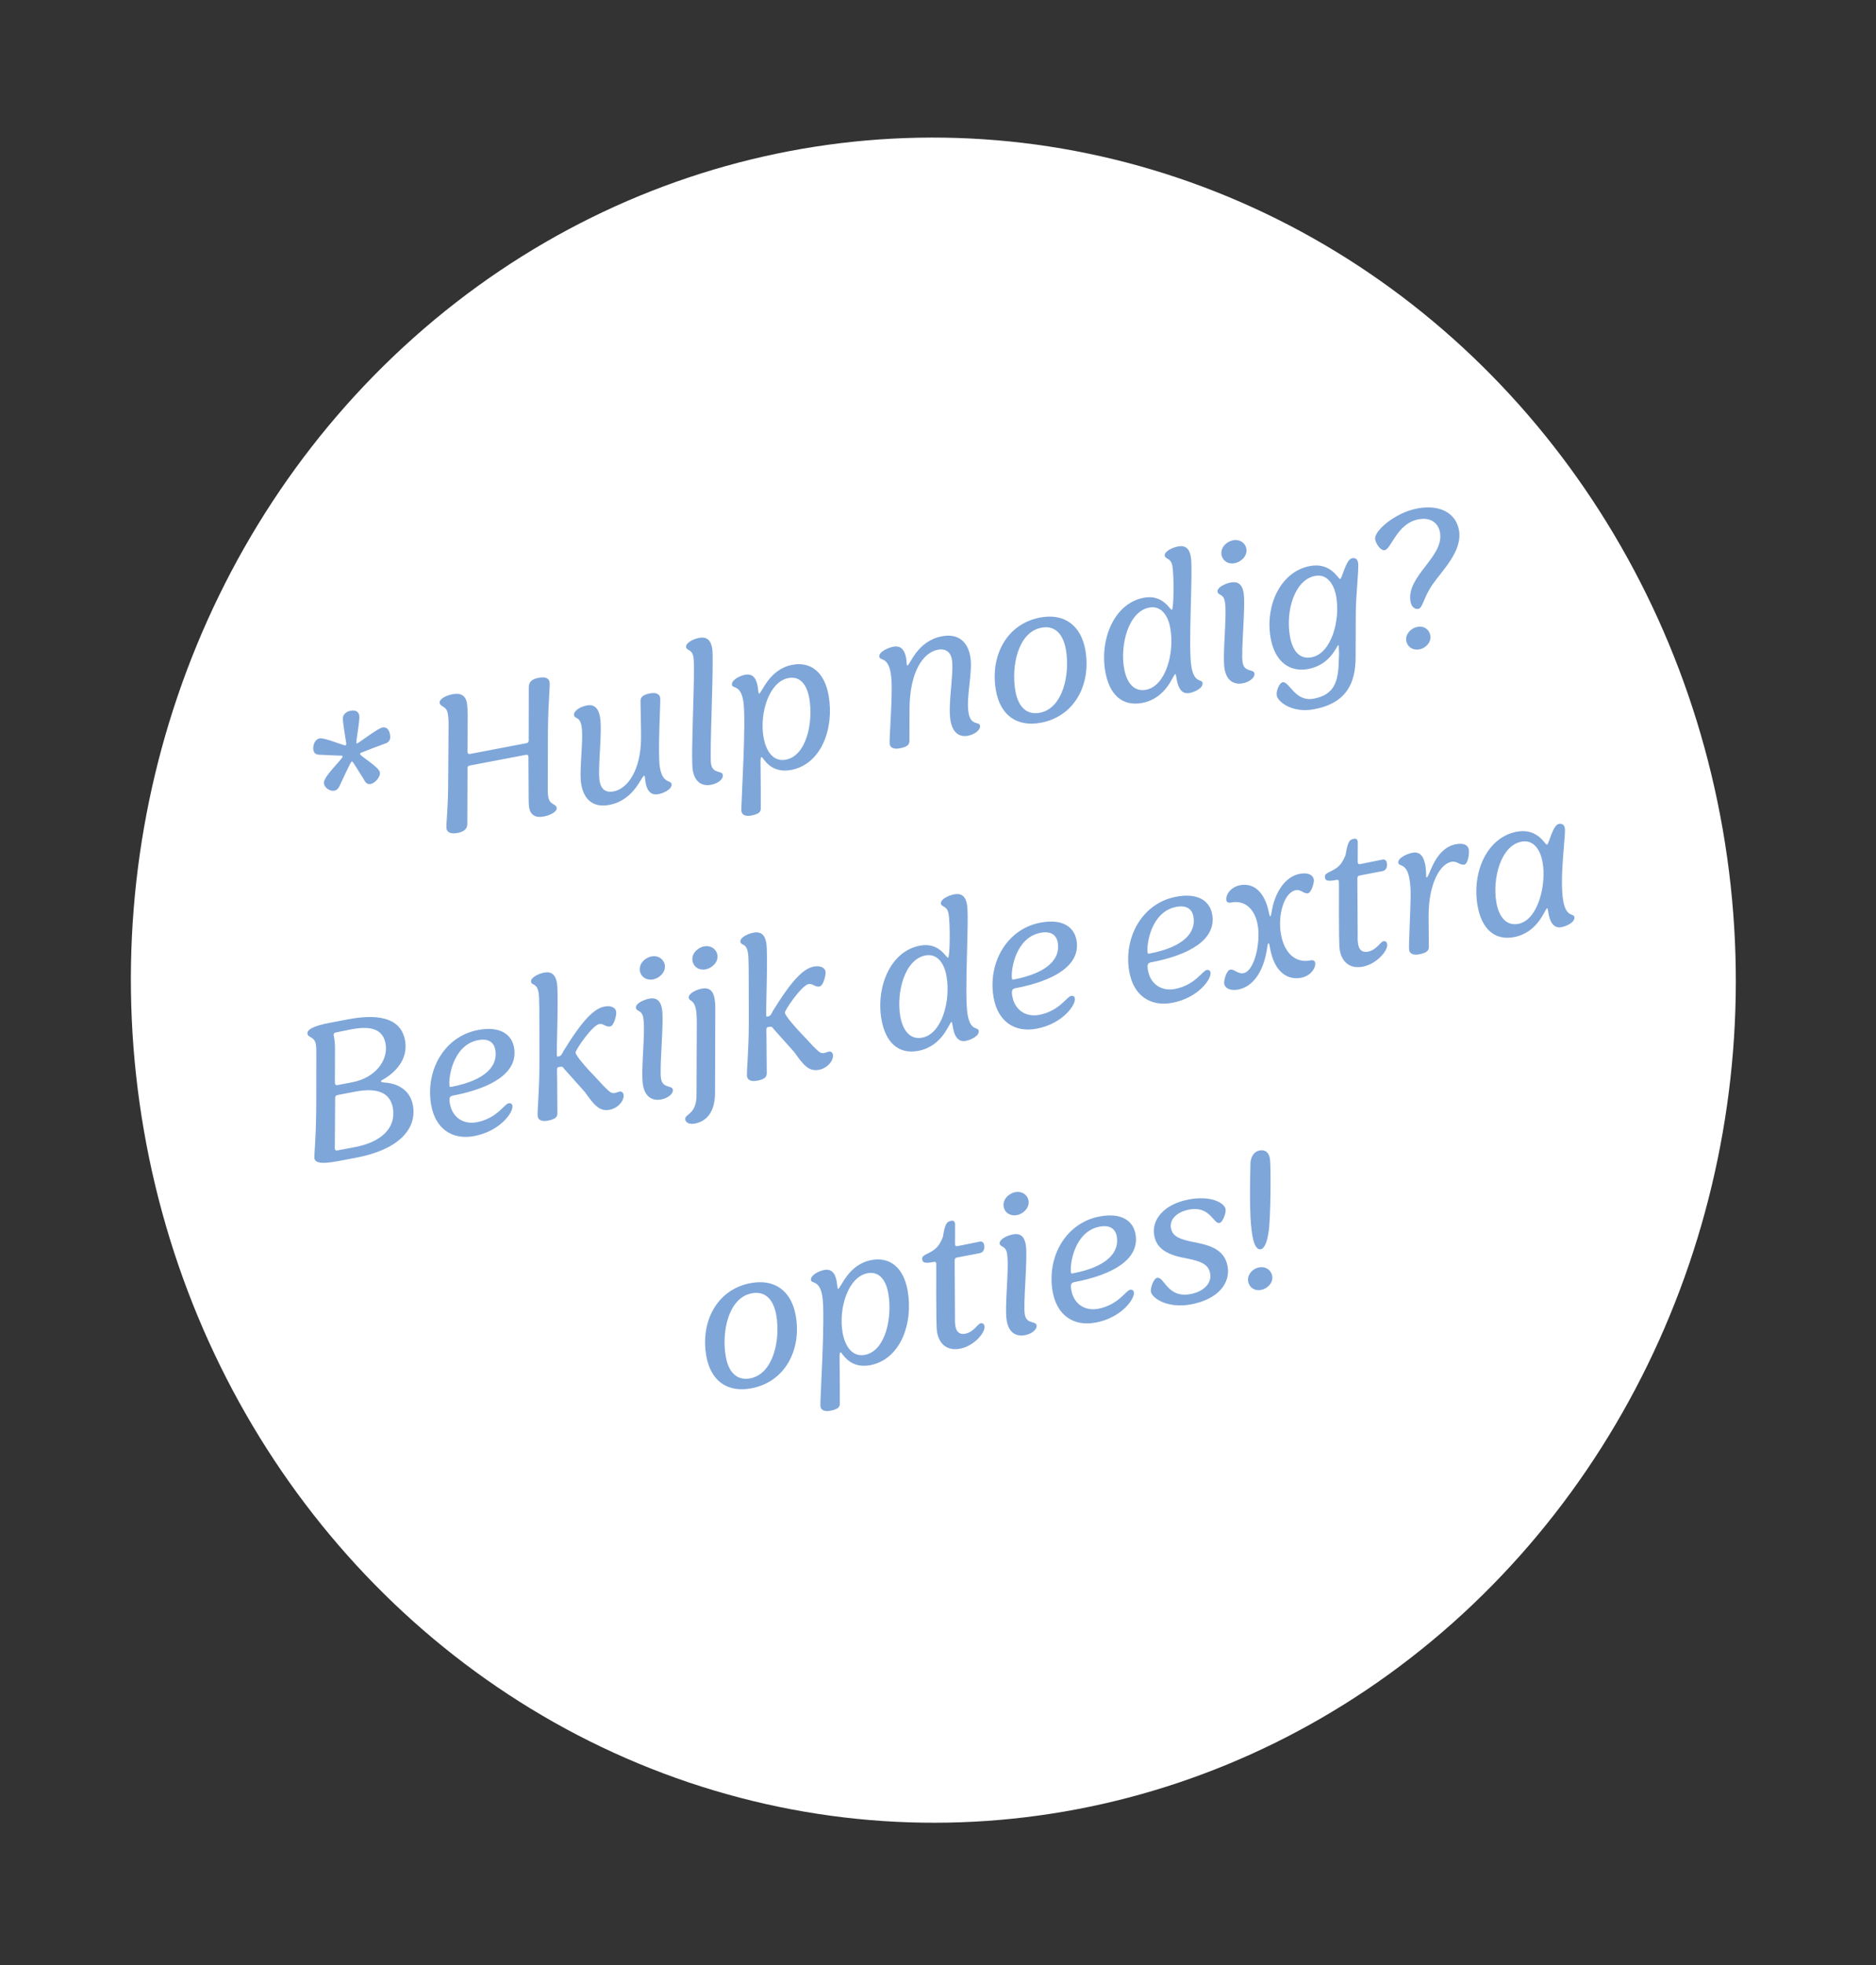 <?xml version="1.0" encoding="UTF-8"?> <svg xmlns="http://www.w3.org/2000/svg" width="169" height="177" viewBox="0 0 169 177" fill="none"><rect x="0" y="0" width="169" height="177" fill="#333333" stroke="none"/><ellipse cx="72.422" cy="75.805" rx="72.422" ry="75.805" transform="matrix(0.982 -0.187 0.171 0.985 0 27.153)" fill="white"></ellipse><path d="M30.124 71.213C29.751 71.285 29.254 70.993 29.179 70.559C29.077 69.968 30.905 68.337 30.867 68.12C30.857 68.061 30.818 68.068 30.693 68.051C30.513 68.065 29.303 67.991 28.752 67.974C28.466 67.967 28.282 67.84 28.231 67.544C28.156 67.11 28.388 66.577 28.781 66.502C29.233 66.416 30.966 67.165 31.123 67.135C31.162 67.127 31.195 67.08 31.194 66.958C31.153 66.722 30.92 65.26 30.888 64.838C30.829 64.381 31.165 64.093 31.577 64.014C32.049 63.924 32.303 64.1 32.361 64.435C32.439 64.888 32.061 66.691 32.105 66.947C32.109 66.967 32.148 66.959 32.168 66.956C32.325 66.925 34.004 65.607 34.437 65.525C34.829 65.45 35.054 65.692 35.139 66.185C35.228 66.697 34.961 66.911 34.61 66.998C34.018 67.213 32.763 67.697 32.593 67.77C32.478 67.812 32.423 67.843 32.436 67.922C32.467 68.099 34.139 69.083 34.221 69.556C34.293 69.97 33.782 70.536 33.389 70.611C33.094 70.667 32.926 70.516 32.736 70.124C32.299 69.475 31.795 68.553 31.697 68.572C31.579 68.595 30.778 70.417 30.655 70.644C30.539 70.91 30.419 71.157 30.124 71.213ZM41.227 75.019C40.559 75.146 40.279 74.935 40.228 74.639C40.166 74.285 40.377 72.921 40.377 70.112L40.41 65.138C40.408 64.894 40.399 64.611 40.341 64.276C40.215 63.547 39.672 63.691 39.607 63.317C39.546 62.962 40.16 62.641 40.789 62.521C41.516 62.382 41.95 62.666 42.063 63.316C42.107 63.572 42.12 63.998 42.132 64.301L42.12 67.397C42.121 67.519 42.109 67.684 42.122 67.763C42.139 67.862 42.192 67.933 42.349 67.903L47.418 66.936C47.595 66.902 47.64 66.812 47.629 66.631L47.636 61.866C47.653 61.496 47.822 61.179 48.509 61.048C49.197 60.916 49.457 61.131 49.508 61.427C49.57 61.782 49.379 63.141 49.359 65.955L49.346 70.924C49.348 71.168 49.337 71.456 49.395 71.79C49.521 72.52 50.084 72.371 50.149 72.746C50.21 73.101 49.596 73.421 48.967 73.541C48.24 73.68 47.786 73.4 47.673 72.75C47.629 72.494 47.617 72.069 47.624 71.762L47.605 68.488C47.605 68.366 47.617 68.201 47.603 68.122C47.586 68.023 47.533 67.952 47.376 67.982L42.327 68.946C42.15 68.979 42.105 69.07 42.116 69.251L42.097 74.181C42.103 74.567 41.915 74.888 41.227 75.019ZM54.895 72.492C53.304 72.795 52.573 71.856 52.365 70.654C52.143 69.373 52.596 66.599 52.388 65.397C52.235 64.51 51.771 64.761 51.713 64.426C51.652 64.072 52.17 63.667 52.877 63.532C53.506 63.412 53.912 63.762 54.055 64.59C54.283 65.91 53.821 69.215 54.019 70.358C54.155 71.147 54.626 71.403 55.274 71.279C56.57 71.032 57.736 69.323 57.749 66.471C57.751 65.188 57.707 64.117 57.701 63.141C57.705 62.815 57.867 62.58 58.555 62.449C59.125 62.34 59.421 62.528 59.476 62.843C59.523 63.119 59.234 67.897 59.446 69.119C59.705 70.617 60.43 70.234 60.495 70.609C60.574 71.062 59.806 71.432 59.315 71.526C58.489 71.683 58.245 70.977 58.167 70.523C58.119 70.248 58.105 70.047 58.091 69.968C58.077 69.889 58.071 69.85 58.031 69.857C57.776 69.906 57.135 72.064 54.895 72.492ZM64.075 70.678C63.289 70.828 62.602 70.491 62.411 69.388C62.196 68.146 62.661 60.281 62.47 59.177C62.344 58.448 61.866 58.621 61.808 58.286C61.743 57.911 62.433 57.556 62.983 57.451C63.631 57.327 64.026 57.618 64.156 58.367C64.344 59.451 63.899 67.903 64.056 68.809C64.213 69.716 65.047 69.373 65.118 69.787C65.183 70.162 64.684 70.562 64.075 70.678ZM67.69 73.449C67.14 73.554 66.847 73.386 66.793 73.071C66.728 72.697 67.262 64.879 66.955 63.105C66.706 61.667 65.997 62.026 65.939 61.691C65.864 61.257 66.628 60.867 67.12 60.773C67.945 60.616 68.166 61.307 68.254 61.819C68.295 62.056 68.31 62.256 68.327 62.355C68.344 62.453 68.347 62.473 68.387 62.466C68.642 62.417 69.267 60.282 71.369 59.881C73.078 59.555 74.291 60.586 74.65 62.655C75.165 65.63 73.973 68.83 71.282 69.344C69.337 69.715 68.743 68.159 68.606 68.185C68.507 68.204 68.512 68.468 68.514 68.712C68.522 69.463 68.548 72.308 68.535 72.82C68.544 73.103 68.378 73.318 67.69 73.449ZM70.797 68.418C72.663 68.062 73.276 65.034 72.907 62.906C72.675 61.566 72.008 60.879 71.026 61.066C69.258 61.404 68.415 64.272 68.78 66.381C69.012 67.721 69.697 68.628 70.797 68.418ZM81.067 67.395C80.497 67.504 80.204 67.335 80.15 67.02C80.092 66.685 80.329 63.953 80.329 61.958C80.332 61.387 80.292 60.926 80.234 60.591C79.985 59.153 79.276 59.512 79.215 59.157C79.136 58.704 80.045 58.327 80.478 58.245C81.303 58.087 81.543 58.774 81.632 59.286C81.673 59.523 81.671 59.747 81.685 59.826C81.698 59.905 81.705 59.944 81.745 59.937C82 59.888 82.602 57.737 84.861 57.306C86.452 57.002 87.206 57.958 87.407 59.12C87.66 60.579 87.003 62.761 87.255 64.219C87.456 65.382 88.217 64.972 88.282 65.346C88.35 65.74 87.812 66.148 87.203 66.264C86.437 66.411 85.821 66.019 85.627 64.896C85.371 63.418 85.955 60.578 85.751 59.396C85.624 58.667 85.131 58.395 84.482 58.518C83.186 58.766 81.955 60.446 81.935 63.85L81.925 66.722C81.92 67.049 81.774 67.26 81.067 67.395ZM93.792 65.088C91.592 65.508 90.103 64.408 89.714 62.162C89.185 59.107 90.65 56.201 93.695 55.62C95.876 55.204 97.388 56.32 97.777 58.566C98.306 61.621 96.817 64.511 93.792 65.088ZM93.678 64.194C95.76 63.797 96.405 60.722 96.023 58.514C95.764 57.017 94.972 56.313 93.813 56.534C91.711 56.935 91.082 59.987 91.468 62.214C91.727 63.711 92.519 64.415 93.678 64.194ZM102.9 63.309C101.093 63.654 99.928 62.553 99.566 60.465C99.068 57.587 100.354 54.349 103.026 53.839C104.794 53.502 105.391 54.956 105.568 54.922C105.745 54.888 105.773 51.89 105.617 50.983C105.483 50.215 104.986 50.391 104.928 50.056C104.864 49.682 105.573 49.322 106.123 49.217C106.771 49.094 107.147 49.388 107.276 50.137C107.495 51.398 107.013 58.229 107.327 60.042C107.593 61.579 108.265 61.125 108.33 61.499C108.408 61.953 107.66 62.319 107.169 62.413C105.912 62.653 106.036 60.675 105.879 60.705C105.666 60.766 105.1 62.889 102.9 63.309ZM103.243 62.124C105.011 61.787 105.817 58.824 105.431 56.597C105.23 55.434 104.604 54.515 103.524 54.721C101.658 55.078 100.894 58.053 101.263 60.181C101.512 61.62 102.241 62.316 103.243 62.124ZM111.226 50.727C110.636 50.84 110.133 50.508 110.04 49.976C109.928 49.326 110.481 48.772 111.09 48.656C111.66 48.547 112.184 48.875 112.279 49.427C112.388 50.057 111.815 50.615 111.226 50.727ZM111.961 61.539C111.195 61.686 110.507 61.349 110.316 60.245C110.095 58.964 110.566 55.474 110.341 54.174C110.218 53.464 109.741 53.637 109.683 53.302C109.618 52.927 110.307 52.572 110.877 52.463C111.525 52.339 111.901 52.634 112.031 53.383C112.228 54.526 111.778 58.724 111.942 59.67C112.099 60.577 112.932 60.234 113.004 60.648C113.069 61.023 112.57 61.423 111.961 61.539ZM118.377 63.878C116.432 64.249 115.117 63.217 115.018 62.646C114.943 62.212 115.266 61.499 115.541 61.447C116.15 61.33 116.645 63.251 118.354 62.925C120.181 62.576 120.57 61.423 120.603 59.503C120.621 59.255 120.64 58.661 120.613 58.504C120.605 58.343 120.623 58.095 120.564 58.106C120.427 58.132 119.875 59.866 117.871 60.249C116.162 60.575 114.834 59.587 114.462 57.438C113.954 54.502 115.379 51.482 117.992 50.983C119.917 50.616 120.554 52.184 120.731 52.15C120.907 52.116 121.237 50.384 121.806 50.275C122.121 50.215 122.292 50.386 122.344 50.682C122.436 51.214 122.125 53.757 122.136 55.343L122.122 59.132C122.128 61.513 121.324 63.315 118.377 63.878ZM118.155 59.197C119.963 58.852 120.739 55.833 120.377 53.744C120.176 52.582 119.531 51.666 118.47 51.869C116.623 52.221 115.806 55.004 116.202 57.29C116.441 58.669 117.095 59.399 118.155 59.197ZM127.768 54.838C127.434 54.901 127.144 54.631 127.066 54.178C126.667 51.872 130.104 50.158 129.725 47.97C129.585 47.162 128.952 46.55 127.773 46.775C125.848 47.143 125.332 49.44 124.743 49.552C124.409 49.616 123.966 49.049 123.88 48.556C123.774 47.823 125.661 46.181 127.665 45.798C129.767 45.397 131.173 46.248 131.435 47.766C131.759 49.638 129.929 51.372 129.068 52.615C128.208 53.858 128.181 54.759 127.768 54.838ZM127.872 58.483C127.243 58.602 126.775 58.244 126.683 57.712C126.587 57.16 127.056 56.582 127.684 56.462C128.313 56.342 128.765 56.724 128.853 57.236C128.952 57.808 128.481 58.366 127.872 58.483ZM30.496 104.57C28.649 104.923 28.375 104.629 28.317 104.294C28.302 103.971 28.497 102.285 28.49 98.846L28.496 94.895C28.501 94.569 28.492 94.285 28.451 94.049C28.328 93.339 27.765 93.487 27.701 93.113C27.639 92.758 28.148 92.417 29.681 92.124L31.37 91.802C34.572 91.191 36.187 91.962 36.491 93.715C36.788 95.43 35.589 96.595 34.557 97.199C34.446 97.261 34.316 97.327 34.326 97.386C34.339 97.465 34.402 97.473 34.671 97.503C35.182 97.528 36.889 97.772 37.199 99.566C37.592 101.832 35.682 103.581 32.146 104.255L30.496 104.57ZM30.427 97.723L31.743 97.472C33.825 97.074 34.992 95.488 34.736 94.01C34.514 92.729 33.475 92.357 31.668 92.702C30.922 92.844 30.296 92.984 30.237 92.995C30.1 93.022 30.051 93.092 30.055 93.234C30.066 93.293 30.106 93.407 30.148 93.766C30.165 93.986 30.187 94.226 30.179 94.533L30.171 97.303C30.172 97.425 30.173 97.547 30.183 97.606C30.2 97.705 30.27 97.753 30.427 97.723ZM30.43 103.606L32.022 103.302C34.261 102.875 35.712 101.641 35.391 99.788C35.169 98.507 34.133 97.911 32.011 98.316L30.42 98.62C30.243 98.654 30.178 98.748 30.192 98.948L30.165 103.127C30.156 103.312 30.154 103.414 30.164 103.473C30.184 103.592 30.253 103.639 30.43 103.606ZM42.737 102.316C40.713 102.702 39.211 101.645 38.839 99.497C38.307 96.422 40.008 93.35 43.053 92.769C45.037 92.39 46.101 93.144 46.312 94.365C46.701 96.612 44.285 98.01 40.807 98.673C40.532 98.726 40.432 98.847 40.524 99.379C40.752 100.699 41.809 101.292 42.948 101.074C44.775 100.725 45.425 99.441 45.818 99.366C45.995 99.332 46.13 99.408 46.161 99.586C46.263 100.177 45.055 101.873 42.737 102.316ZM40.651 97.889C43.834 97.281 44.861 95.945 44.622 94.566C44.506 93.896 44.031 93.498 43.069 93.681C40.79 94.117 40.374 97.107 40.497 97.817C40.511 97.895 40.553 97.907 40.651 97.889ZM54.929 99.948C54.045 100.117 53.573 99.616 52.709 98.376L50.846 96.289C50.684 96.055 50.641 96.043 50.327 96.103C50.209 96.126 50.18 96.192 50.178 96.417C50.198 96.881 50.204 99.73 50.214 100.257C50.21 100.584 50.063 100.795 49.356 100.93C48.806 101.035 48.494 100.871 48.439 100.556C48.381 100.22 48.591 98.267 48.597 95.843C48.591 90.531 48.6 89.878 48.514 89.385C48.364 88.518 47.901 88.769 47.843 88.434C47.778 88.06 48.467 87.704 49.017 87.599C49.665 87.476 50.041 87.77 50.171 88.519C50.338 89.485 50.118 94.779 50.169 95.075C50.179 95.134 50.186 95.173 50.265 95.158C50.579 95.098 50.582 94.996 50.766 94.655C52.491 91.843 53.534 90.829 54.457 90.653C55.066 90.537 55.451 90.769 55.509 91.104C55.557 91.38 55.324 92.381 54.971 92.448C54.578 92.523 54.352 92.159 53.979 92.23C53.35 92.35 51.812 94.598 51.849 94.815C51.897 95.091 52.667 96.023 53.902 97.294C54.605 98.076 54.991 98.43 55.155 98.439C55.428 98.489 55.588 98.356 55.804 98.315C56 98.278 56.142 98.393 56.176 98.59C56.248 99.126 55.676 99.805 54.929 99.948ZM58.833 88.21C58.243 88.322 57.739 87.991 57.647 87.459C57.535 86.808 58.088 86.255 58.697 86.139C59.267 86.03 59.791 86.358 59.886 86.909C59.995 87.54 59.422 88.097 58.833 88.21ZM59.568 99.022C58.802 99.168 58.114 98.831 57.923 97.728C57.701 96.447 58.173 92.957 57.948 91.656C57.825 90.947 57.347 91.119 57.289 90.784C57.225 90.41 57.914 90.054 58.484 89.946C59.132 89.822 59.508 90.117 59.637 90.865C59.835 92.008 59.385 96.207 59.549 97.153C59.706 98.059 60.539 97.717 60.611 98.131C60.676 98.505 60.177 98.906 59.568 99.022ZM63.571 87.305C62.982 87.418 62.478 87.086 62.386 86.554C62.273 85.904 62.827 85.35 63.436 85.234C64.006 85.126 64.529 85.453 64.625 86.005C64.734 86.635 64.161 87.193 63.571 87.305ZM62.586 101.194C62.174 101.273 61.789 101.163 61.731 100.828C61.643 100.316 62.758 100.428 62.746 98.599L62.773 91.957C62.761 91.532 62.749 91.228 62.708 90.992C62.534 89.987 62.106 90.211 62.048 89.876C61.983 89.502 62.672 89.146 63.222 89.041C63.871 88.918 64.246 89.212 64.373 89.941C64.413 90.178 64.442 90.457 64.437 90.784L64.413 98.382C64.42 100.417 63.431 101.033 62.586 101.194ZM73.788 96.349C72.904 96.517 72.432 96.017 71.568 94.777L69.705 92.69C69.543 92.456 69.5 92.444 69.186 92.504C69.068 92.526 69.039 92.593 69.037 92.817C69.056 93.282 69.063 96.131 69.073 96.658C69.068 96.985 68.922 97.196 68.215 97.331C67.665 97.436 67.352 97.272 67.298 96.956C67.24 96.621 67.45 94.668 67.456 92.244C67.45 86.931 67.459 86.278 67.373 85.786C67.223 84.919 66.759 85.17 66.701 84.835C66.636 84.461 67.326 84.105 67.876 84C68.524 83.876 68.9 84.171 69.03 84.92C69.197 85.886 68.977 91.18 69.028 91.475C69.038 91.535 69.045 91.574 69.124 91.559C69.438 91.499 69.441 91.397 69.625 91.056C71.35 88.243 72.392 87.23 73.316 87.054C73.925 86.938 74.31 87.169 74.368 87.504C74.416 87.78 74.183 88.782 73.83 88.849C73.437 88.924 73.211 88.56 72.838 88.631C72.209 88.751 70.671 90.999 70.708 91.216C70.756 91.492 71.526 92.424 72.761 93.695C73.464 94.477 73.85 94.83 74.014 94.84C74.287 94.89 74.446 94.757 74.662 94.716C74.859 94.679 75.001 94.794 75.035 94.991C75.107 95.527 74.535 96.206 73.788 96.349ZM82.737 94.641C80.93 94.986 79.765 93.885 79.404 91.796C78.906 88.918 80.192 85.68 82.864 85.171C84.632 84.833 85.228 86.287 85.405 86.253C85.582 86.219 85.611 83.221 85.454 82.315C85.321 81.546 84.824 81.722 84.766 81.387C84.701 81.013 85.41 80.654 85.96 80.549C86.609 80.425 86.984 80.72 87.114 81.469C87.332 82.73 86.85 89.56 87.164 91.373C87.43 92.91 88.103 92.456 88.168 92.831C88.246 93.284 87.498 93.651 87.007 93.745C85.749 93.984 85.874 92.006 85.716 92.036C85.504 92.097 84.938 94.221 82.737 94.641ZM83.08 93.456C84.848 93.118 85.654 90.155 85.269 87.928C85.068 86.765 84.442 85.847 83.361 86.053C81.495 86.409 80.732 89.384 81.1 91.513C81.349 92.951 82.078 93.647 83.08 93.456ZM93.404 92.646C91.381 93.032 89.879 91.975 89.507 89.827C88.975 86.753 90.675 83.68 93.72 83.099C95.704 82.72 96.769 83.474 96.98 84.695C97.369 86.942 94.952 88.34 91.475 89.003C91.2 89.056 91.099 89.177 91.191 89.709C91.42 91.029 92.476 91.622 93.616 91.404C95.443 91.055 96.093 89.771 96.486 89.696C96.663 89.662 96.798 89.738 96.828 89.916C96.931 90.507 95.722 92.203 93.404 92.646ZM91.319 88.219C94.501 87.611 95.528 86.275 95.29 84.896C95.174 84.226 94.699 83.828 93.736 84.012C91.457 84.447 91.041 87.437 91.164 88.147C91.178 88.225 91.221 88.238 91.319 88.219ZM105.625 90.313C103.602 90.7 102.1 89.642 101.728 87.495C101.196 84.42 102.896 81.347 105.941 80.766C107.925 80.388 108.989 81.141 109.201 82.363C109.59 84.61 107.173 86.007 103.696 86.671C103.421 86.724 103.32 86.844 103.412 87.377C103.641 88.697 104.697 89.289 105.836 89.072C107.664 88.723 108.314 87.439 108.707 87.364C108.884 87.33 109.018 87.406 109.049 87.583C109.152 88.174 107.943 89.871 105.625 90.313ZM103.54 85.886C106.722 85.279 107.749 83.943 107.511 82.564C107.395 81.894 106.92 81.496 105.957 81.679C103.678 82.114 103.262 85.105 103.385 85.814C103.399 85.893 103.442 85.905 103.54 85.886ZM111.548 89.122C110.722 89.279 110.337 88.926 110.282 88.61C110.234 88.334 110.477 87.392 110.831 87.325C111.165 87.261 111.512 87.744 112.023 87.647C113.025 87.456 113.571 84.868 113.305 83.331C113.046 81.833 112.119 81.053 110.921 81.282C110.646 81.334 110.511 81.258 110.48 81.081C110.392 80.568 110.902 79.881 111.707 79.727C113.043 79.472 113.948 80.48 114.29 82.104C114.328 82.321 114.385 82.534 114.424 82.527C114.503 82.512 114.515 82.347 114.546 82.178C114.804 80.5 115.695 78.966 117.09 78.7C117.915 78.542 118.294 78.856 118.356 79.211C118.4 79.467 118.154 80.39 117.82 80.454C117.466 80.521 117.188 80.085 116.736 80.172C115.656 80.378 115.099 82.439 115.389 84.114C115.686 85.828 116.698 86.755 118.015 86.503C118.309 86.447 118.444 86.523 118.478 86.72C118.55 87.134 118.113 87.889 117.209 88.062C115.971 88.298 114.825 87.54 114.428 85.478C114.377 85.182 114.336 84.946 114.277 84.957C114.198 84.972 114.19 85.157 114.148 85.389C113.822 87.609 112.825 88.878 111.548 89.122ZM122.778 87.06C121.618 87.281 120.883 86.668 120.692 85.565C120.569 84.855 120.645 79.548 120.614 79.371C120.597 79.272 120.548 79.22 120.391 79.25C119.703 79.382 119.414 79.355 119.363 79.06C119.302 78.705 119.482 78.691 120.132 78.343C120.687 78.033 120.95 77.678 121.218 76.996C121.407 75.86 121.55 75.629 121.903 75.562L122.021 75.539C122.178 75.509 122.3 75.629 122.315 75.829C122.325 76.357 122.297 77.604 122.314 77.702C122.332 77.801 122.401 77.849 122.519 77.826C123.245 77.688 124.205 77.484 124.539 77.42C124.755 77.379 124.896 77.495 124.934 77.711C125.009 78.145 124.83 78.403 124.536 78.459L122.512 78.845C122.335 78.879 122.287 78.95 122.278 79.134L122.307 84.341C122.296 84.628 122.317 84.868 122.348 85.045C122.45 85.636 122.802 85.793 123.234 85.711C124 85.565 124.359 84.824 124.614 84.776C124.811 84.738 124.93 84.838 124.964 85.035C125.063 85.606 124.015 86.824 122.778 87.06ZM127.861 85.947C127.291 86.056 126.999 85.888 126.944 85.573C126.886 85.238 127.084 81.576 127.078 80.722C127.087 80.069 127.041 79.569 126.97 79.155C126.717 77.697 126.031 78.072 125.97 77.717C125.891 77.264 126.8 76.887 127.232 76.805C128.038 76.651 128.295 77.314 128.407 77.965C128.479 78.379 128.472 78.807 128.473 78.929C128.483 78.989 128.49 79.028 128.529 79.02C128.804 78.968 129.213 76.406 131.158 76.035C131.826 75.907 132.244 76.093 132.315 76.506C132.383 76.9 132.235 77.804 131.921 77.864C131.489 77.947 131.273 77.519 130.742 77.621C129.741 77.812 128.703 79.557 128.697 82.449C128.693 83.834 128.72 84.928 128.719 85.275C128.711 85.582 128.588 85.809 127.861 85.947ZM140.686 83.5C139.409 83.744 139.533 81.766 139.376 81.796C139.179 81.833 138.597 83.98 136.397 84.4C134.629 84.737 133.464 83.636 133.106 81.567C132.581 78.532 133.969 75.417 136.621 74.911C138.547 74.543 139.183 76.112 139.36 76.078C139.537 76.044 139.866 74.312 140.436 74.203C140.75 74.143 140.922 74.314 140.973 74.61C141.065 75.142 140.469 79.083 140.82 81.113C141.09 82.669 141.762 82.216 141.827 82.59C141.905 83.043 141.157 83.41 140.686 83.5ZM136.779 83.207C138.547 82.87 139.319 79.709 138.968 77.68C138.767 76.517 138.141 75.598 137.06 75.804C135.194 76.16 134.43 79.136 134.799 81.264C135.048 82.703 135.777 83.398 136.779 83.207ZM67.703 125.034C65.502 125.454 64.013 124.354 63.624 122.107C63.095 119.053 64.561 116.147 67.606 115.566C69.787 115.15 71.299 116.266 71.688 118.512C72.217 121.567 70.728 124.457 67.703 125.034ZM67.588 124.14C69.671 123.742 70.316 120.667 69.933 118.46C69.674 116.963 68.883 116.259 67.724 116.48C65.621 116.881 64.993 119.932 65.378 122.159C65.638 123.657 66.429 124.361 67.588 124.14ZM74.81 127.057C74.26 127.162 73.967 126.994 73.912 126.679C73.847 126.304 74.382 118.487 74.075 116.713C73.826 115.274 73.117 115.634 73.058 115.299C72.984 114.865 73.748 114.475 74.239 114.381C75.064 114.224 75.285 114.914 75.374 115.427C75.415 115.663 75.429 115.864 75.446 115.963C75.463 116.061 75.467 116.081 75.506 116.073C75.762 116.025 76.386 113.89 78.489 113.489C80.198 113.163 81.411 114.193 81.769 116.262C82.284 119.238 81.093 122.438 78.402 122.952C76.457 123.323 75.863 121.767 75.725 121.793C75.627 121.812 75.632 122.075 75.634 122.319C75.642 123.071 75.668 125.916 75.655 126.428C75.663 126.711 75.498 126.926 74.81 127.057ZM77.917 122.026C79.783 121.67 80.395 118.642 80.027 116.514C79.795 115.173 79.128 114.486 78.146 114.674C76.378 115.011 75.535 117.88 75.9 119.988C76.132 121.329 76.817 122.236 77.917 122.026ZM86.5 121.467C85.341 121.688 84.605 121.075 84.414 119.972C84.292 119.262 84.367 113.955 84.337 113.777C84.32 113.679 84.27 113.627 84.113 113.657C83.425 113.788 83.136 113.762 83.085 113.467C83.024 113.112 83.204 113.098 83.854 112.75C84.409 112.44 84.673 112.085 84.94 111.402C85.129 110.267 85.272 110.036 85.626 109.969L85.743 109.946C85.9 109.916 86.023 110.035 86.037 110.236C86.047 110.764 86.02 112.011 86.037 112.109C86.054 112.208 86.123 112.256 86.241 112.233C86.968 112.095 87.927 111.891 88.261 111.827C88.477 111.786 88.619 111.902 88.656 112.118C88.731 112.552 88.553 112.81 88.258 112.866L86.234 113.252C86.058 113.286 86.009 113.356 86 113.541L86.029 118.747C86.018 119.035 86.039 119.275 86.07 119.452C86.172 120.043 86.524 120.2 86.956 120.118C87.722 119.972 88.081 119.231 88.337 119.182C88.533 119.145 88.652 119.244 88.686 119.442C88.785 120.013 87.737 121.231 86.5 121.467ZM91.602 109.439C91.012 109.551 90.508 109.22 90.416 108.688C90.304 108.038 90.857 107.484 91.466 107.368C92.036 107.259 92.559 107.587 92.655 108.139C92.764 108.769 92.191 109.327 91.602 109.439ZM92.337 120.251C91.57 120.397 90.883 120.06 90.692 118.957C90.47 117.676 90.942 114.186 90.717 112.886C90.594 112.176 90.116 112.349 90.058 112.014C89.993 111.639 90.683 111.284 91.253 111.175C91.901 111.051 92.277 111.346 92.406 112.095C92.604 113.238 92.154 117.436 92.317 118.382C92.475 119.289 93.308 118.946 93.38 119.36C93.445 119.734 92.946 120.135 92.337 120.251ZM98.72 119.115C96.696 119.501 95.194 118.444 94.822 116.296C94.29 113.221 95.99 110.149 99.035 109.567C101.02 109.189 102.084 109.942 102.295 111.164C102.684 113.411 100.268 114.809 96.79 115.472C96.515 115.525 96.414 115.646 96.507 116.178C96.735 117.498 97.791 118.091 98.931 117.873C100.758 117.524 101.408 116.24 101.801 116.165C101.978 116.131 102.113 116.207 102.144 116.385C102.246 116.976 101.038 118.672 98.72 119.115ZM96.634 114.688C99.817 114.08 100.844 112.744 100.605 111.365C100.489 110.695 100.014 110.297 99.052 110.48C96.773 110.915 96.357 113.906 96.48 114.615C96.493 114.694 96.536 114.706 96.634 114.688ZM107.324 117.472C105.163 117.885 103.776 116.908 103.677 116.336C103.626 116.041 103.899 115.154 104.252 115.086C104.881 114.966 105.163 116.948 107.246 116.551C108.523 116.307 109.157 115.514 109.02 114.726C108.894 113.997 108.465 113.631 106.85 113.328C105.196 113.033 104.189 112.493 103.974 111.251C103.739 109.891 104.791 108.469 107.09 108.03C109.074 107.652 110.308 108.332 110.407 108.904C110.462 109.219 110.166 110.09 109.851 110.15C109.321 110.251 109.011 108.58 107.125 108.94C106.006 109.153 105.351 109.828 105.484 110.596C105.604 111.286 106.108 111.617 107.762 111.913C109.4 112.231 110.364 112.759 110.593 114.08C110.842 115.518 109.799 117 107.324 117.472ZM113.582 112.512C113.248 112.576 112.98 112.199 112.819 111.273C112.608 110.051 112.563 108.268 112.65 104.669C112.719 104.126 112.991 103.708 113.463 103.618C113.954 103.524 114.3 103.763 114.402 104.355C114.498 104.906 114.482 109.856 114.273 110.996C114.154 111.833 113.916 112.448 113.582 112.512ZM113.607 116.172C112.978 116.292 112.53 115.929 112.437 115.397C112.342 114.845 112.79 114.271 113.419 114.151C114.048 114.031 114.519 114.409 114.608 114.922C114.707 115.493 114.235 116.052 113.607 116.172Z" fill="#7EA6D9"></path></svg> 